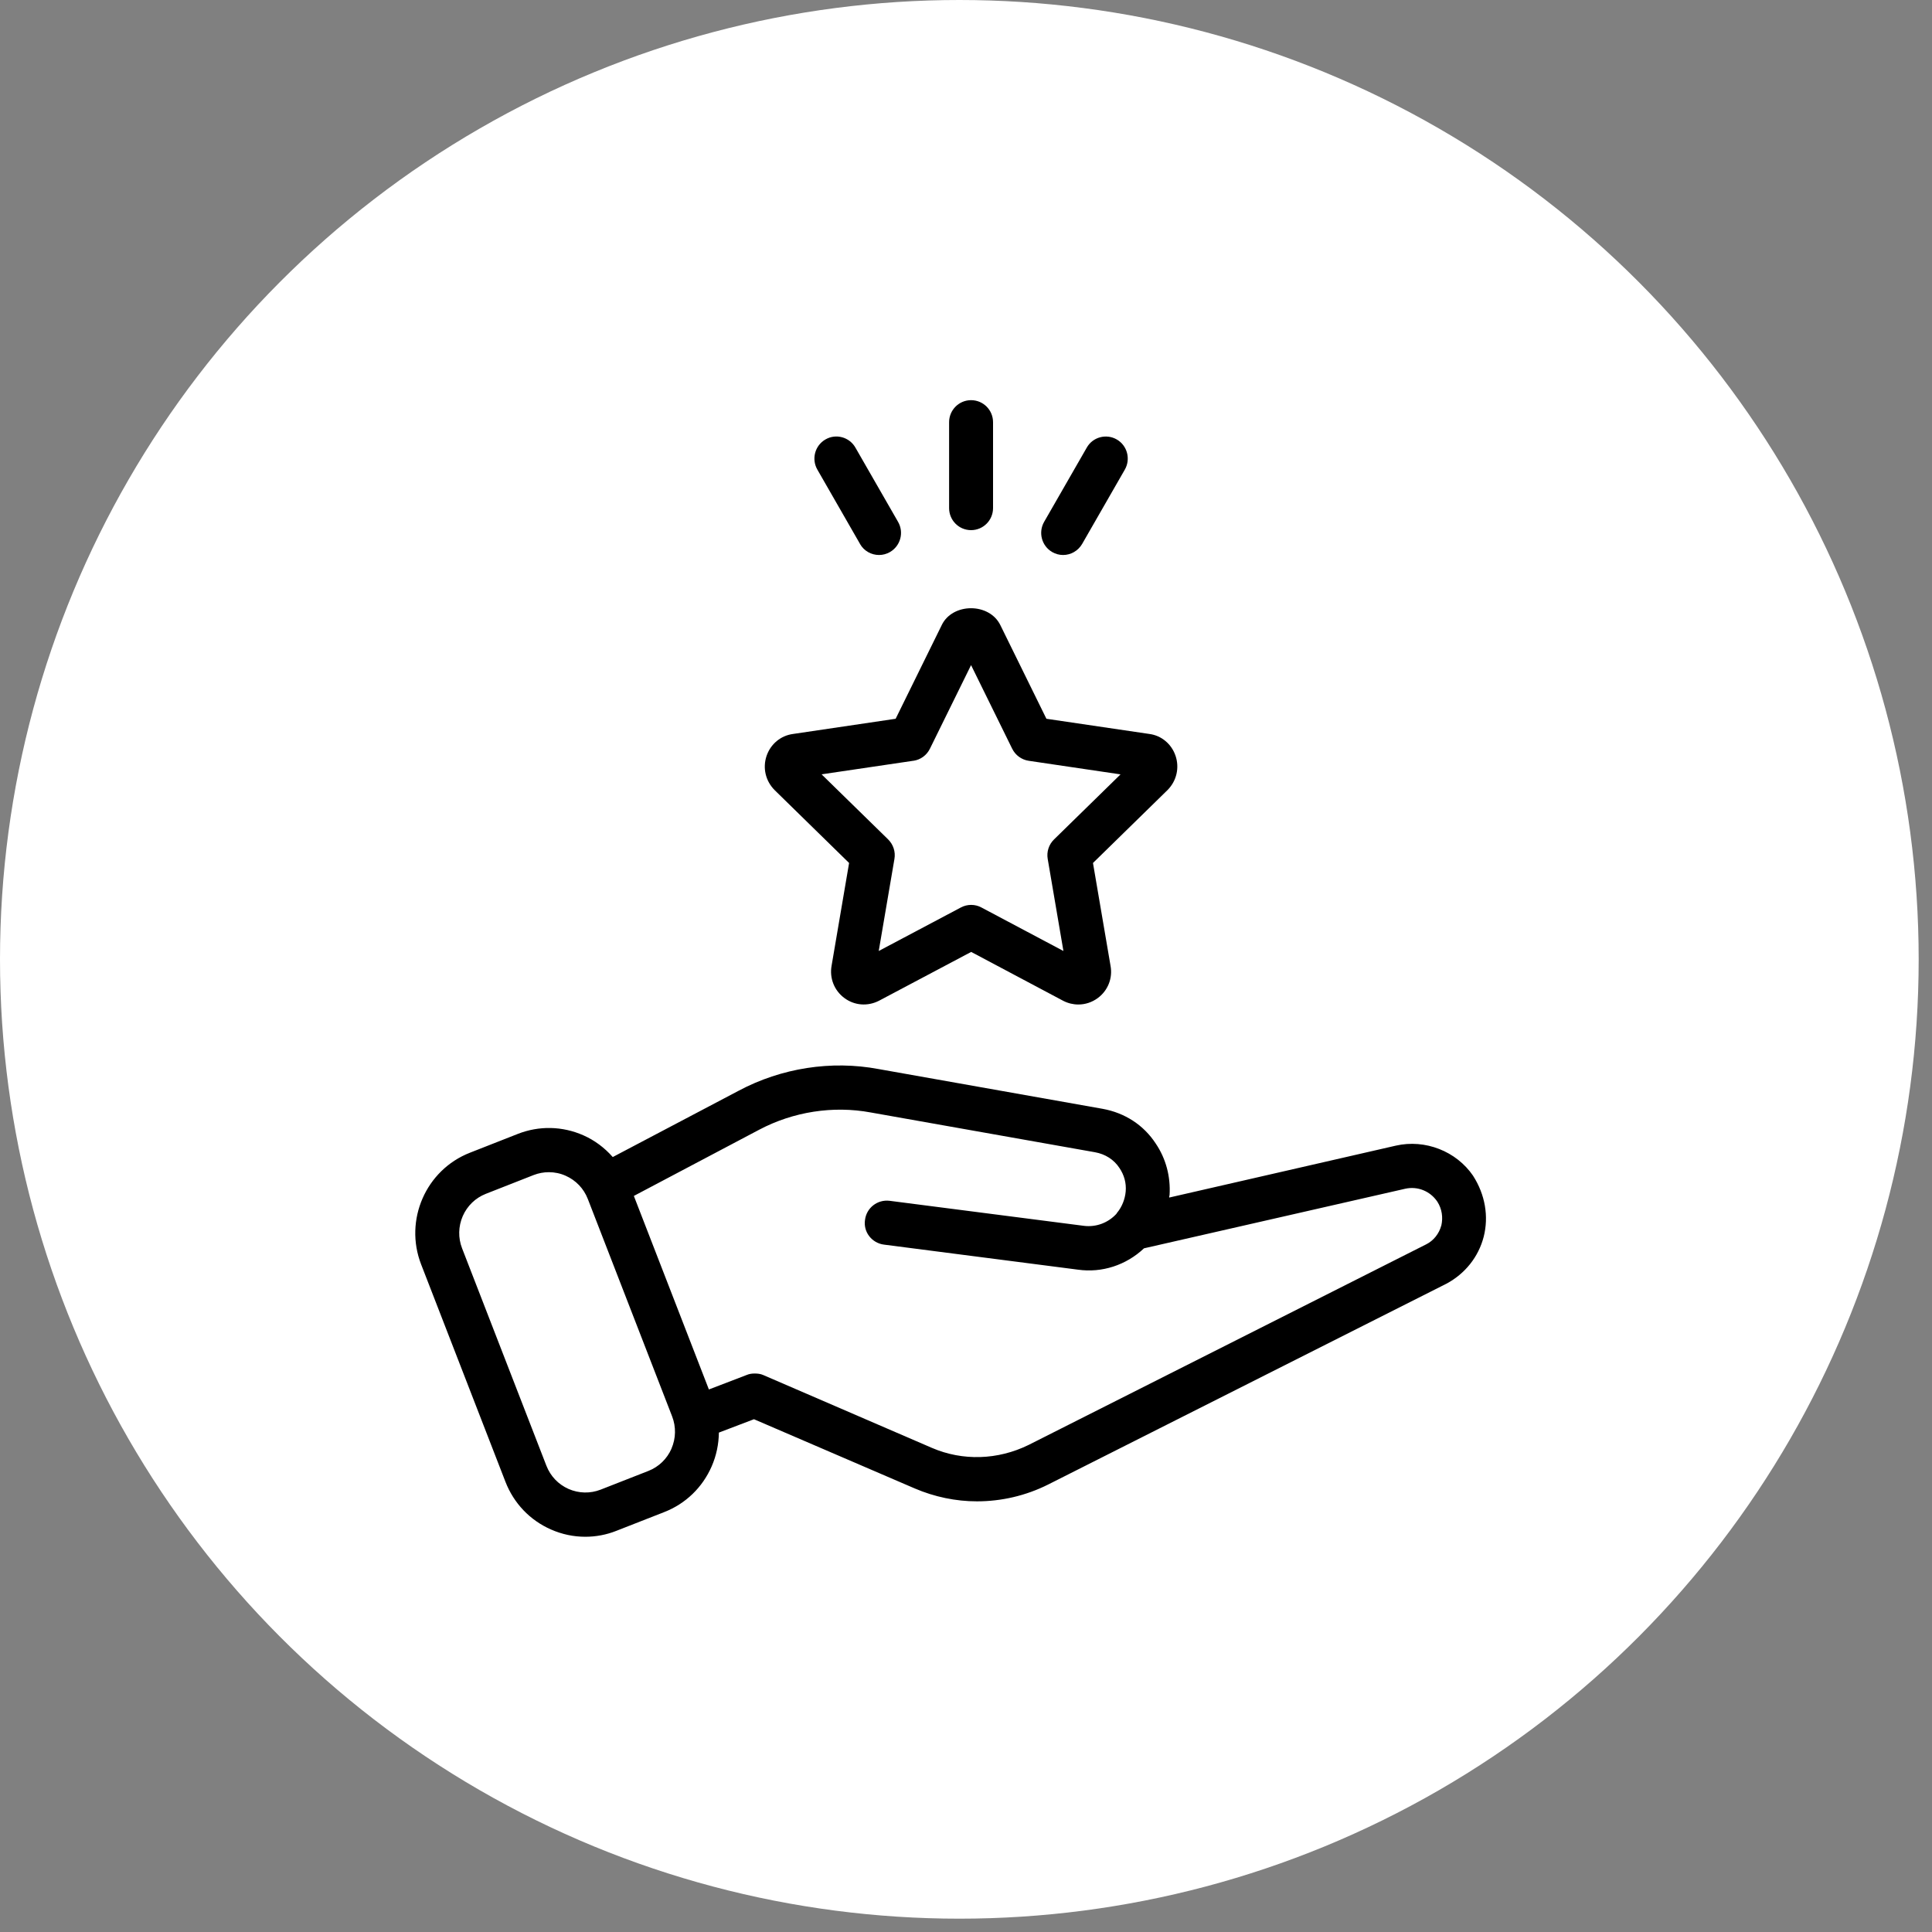 <svg width="87" height="87" viewBox="0 0 87 87" fill="none" xmlns="http://www.w3.org/2000/svg">
<rect x="0" y="0" width="87" height="87" fill="#808080" stroke="none"/>
<circle cx="43.2" cy="43.2" r="43.2" fill="white"/>
<path d="M66.337 52.949C65.579 51.838 64.177 51.29 62.858 51.589L52.651 53.927C52.651 53.894 52.651 53.862 52.667 53.812C52.718 52.982 52.502 52.17 52.041 51.49C51.497 50.661 50.656 50.114 49.651 49.931L39.559 48.14C37.433 47.742 35.189 48.09 33.259 49.119L27.593 52.103C27.229 51.69 26.786 51.352 26.269 51.124C25.325 50.708 24.274 50.684 23.313 51.063L21.16 51.909C19.176 52.686 18.19 54.942 18.964 56.937L22.761 66.727C23.136 67.693 23.862 68.457 24.806 68.872C25.304 69.093 25.829 69.202 26.357 69.202C26.832 69.202 27.307 69.114 27.761 68.933L29.915 68.089C30.875 67.714 31.633 66.982 32.047 66.033C32.261 65.544 32.365 65.029 32.372 64.511L33.952 63.909L41.192 67.026C42.081 67.407 43.038 67.607 43.994 67.607C45.083 67.607 46.188 67.359 47.209 66.845L65.131 57.808C65.972 57.36 66.581 56.598 66.814 55.687C67.044 54.776 66.879 53.797 66.337 52.951L66.337 52.949ZM30.239 65.233C30.036 65.696 29.668 66.052 29.199 66.237L27.045 67.081C26.577 67.262 26.064 67.251 25.603 67.049C25.143 66.845 24.789 66.475 24.605 66.003L20.808 56.213C20.626 55.742 20.637 55.228 20.838 54.763C21.041 54.3 21.409 53.944 21.878 53.759L24.032 52.913C24.253 52.827 24.486 52.785 24.716 52.785C24.973 52.785 25.231 52.837 25.471 52.945C25.932 53.149 26.286 53.519 26.47 53.991L30.267 63.783C30.448 64.254 30.438 64.768 30.237 65.233L30.239 65.233ZM64.903 55.186C64.805 55.552 64.558 55.866 64.227 56.032L46.319 65.067C44.934 65.747 43.352 65.797 41.966 65.2L34.364 61.917C34.249 61.866 34.117 61.851 33.985 61.851C33.853 61.851 33.738 61.868 33.623 61.917L31.922 62.569L28.543 53.854L34.184 50.874C35.718 50.062 37.514 49.78 39.213 50.096L49.306 51.886C49.768 51.968 50.164 52.217 50.411 52.598C50.624 52.913 50.725 53.278 50.691 53.658C50.658 54.006 50.526 54.338 50.312 54.603C50.295 54.62 50.279 54.635 50.279 54.654C49.9 55.069 49.356 55.268 48.812 55.201L40.057 54.073C39.512 54.008 39.019 54.389 38.952 54.936C38.87 55.483 39.266 55.98 39.81 56.047L48.548 57.175C49.62 57.325 50.708 56.975 51.516 56.213L63.289 53.528C63.833 53.412 64.394 53.627 64.723 54.109C64.936 54.441 64.986 54.822 64.905 55.186L64.903 55.186Z" fill="black"/>
<path d="M38.236 38.859L37.447 43.489C37.347 44.047 37.567 44.602 38.019 44.939C38.473 45.28 39.072 45.329 39.589 45.061L43.733 42.866L47.879 45.068C48.094 45.179 48.327 45.234 48.559 45.234C48.869 45.234 49.176 45.135 49.438 44.941C49.89 44.605 50.11 44.049 50.01 43.5L49.218 38.861L52.569 35.583C52.573 35.578 52.578 35.576 52.58 35.572C52.983 35.164 53.12 34.574 52.935 34.032C52.753 33.497 52.295 33.12 51.757 33.051L47.121 32.367L45.051 28.158C44.557 27.131 42.891 27.137 42.406 28.151L40.332 32.367L35.712 33.051C35.158 33.124 34.702 33.503 34.519 34.04C34.337 34.583 34.473 35.17 34.886 35.583L38.236 38.861L38.236 38.859ZM41.133 34.259C41.456 34.212 41.732 34.008 41.876 33.714L43.728 29.951L45.579 33.714C45.723 34.006 45.999 34.21 46.322 34.259L50.459 34.871L47.464 37.801C47.23 38.03 47.123 38.358 47.18 38.682L47.887 42.824L44.195 40.865C43.906 40.709 43.559 40.711 43.272 40.863L39.57 42.824L40.277 38.68C40.334 38.356 40.225 38.028 39.992 37.798L36.997 34.869L41.135 34.257L41.133 34.259Z" fill="black"/>
<path d="M38.726 24.494C38.908 24.814 39.241 24.992 39.584 24.992C39.752 24.992 39.924 24.948 40.078 24.858C40.551 24.584 40.715 23.976 40.441 23.5L38.519 20.154C38.247 19.679 37.64 19.514 37.169 19.79C36.696 20.064 36.533 20.672 36.807 21.148L38.728 24.494H38.726Z" fill="black"/>
<path d="M43.728 23.873C44.275 23.873 44.718 23.429 44.718 22.879V19.013C44.718 18.464 44.277 18.02 43.728 18.02C43.182 18.02 42.739 18.464 42.739 19.013V22.879C42.739 23.429 43.18 23.873 43.728 23.873Z" fill="black"/>
<path d="M47.378 24.858C47.533 24.948 47.703 24.992 47.872 24.992C48.214 24.992 48.546 24.811 48.73 24.494L50.652 21.147C50.924 20.672 50.763 20.064 50.29 19.79C49.819 19.518 49.21 19.678 48.94 20.154L47.018 23.5C46.746 23.976 46.907 24.584 47.38 24.858H47.378Z" fill="black"/>
</svg>
